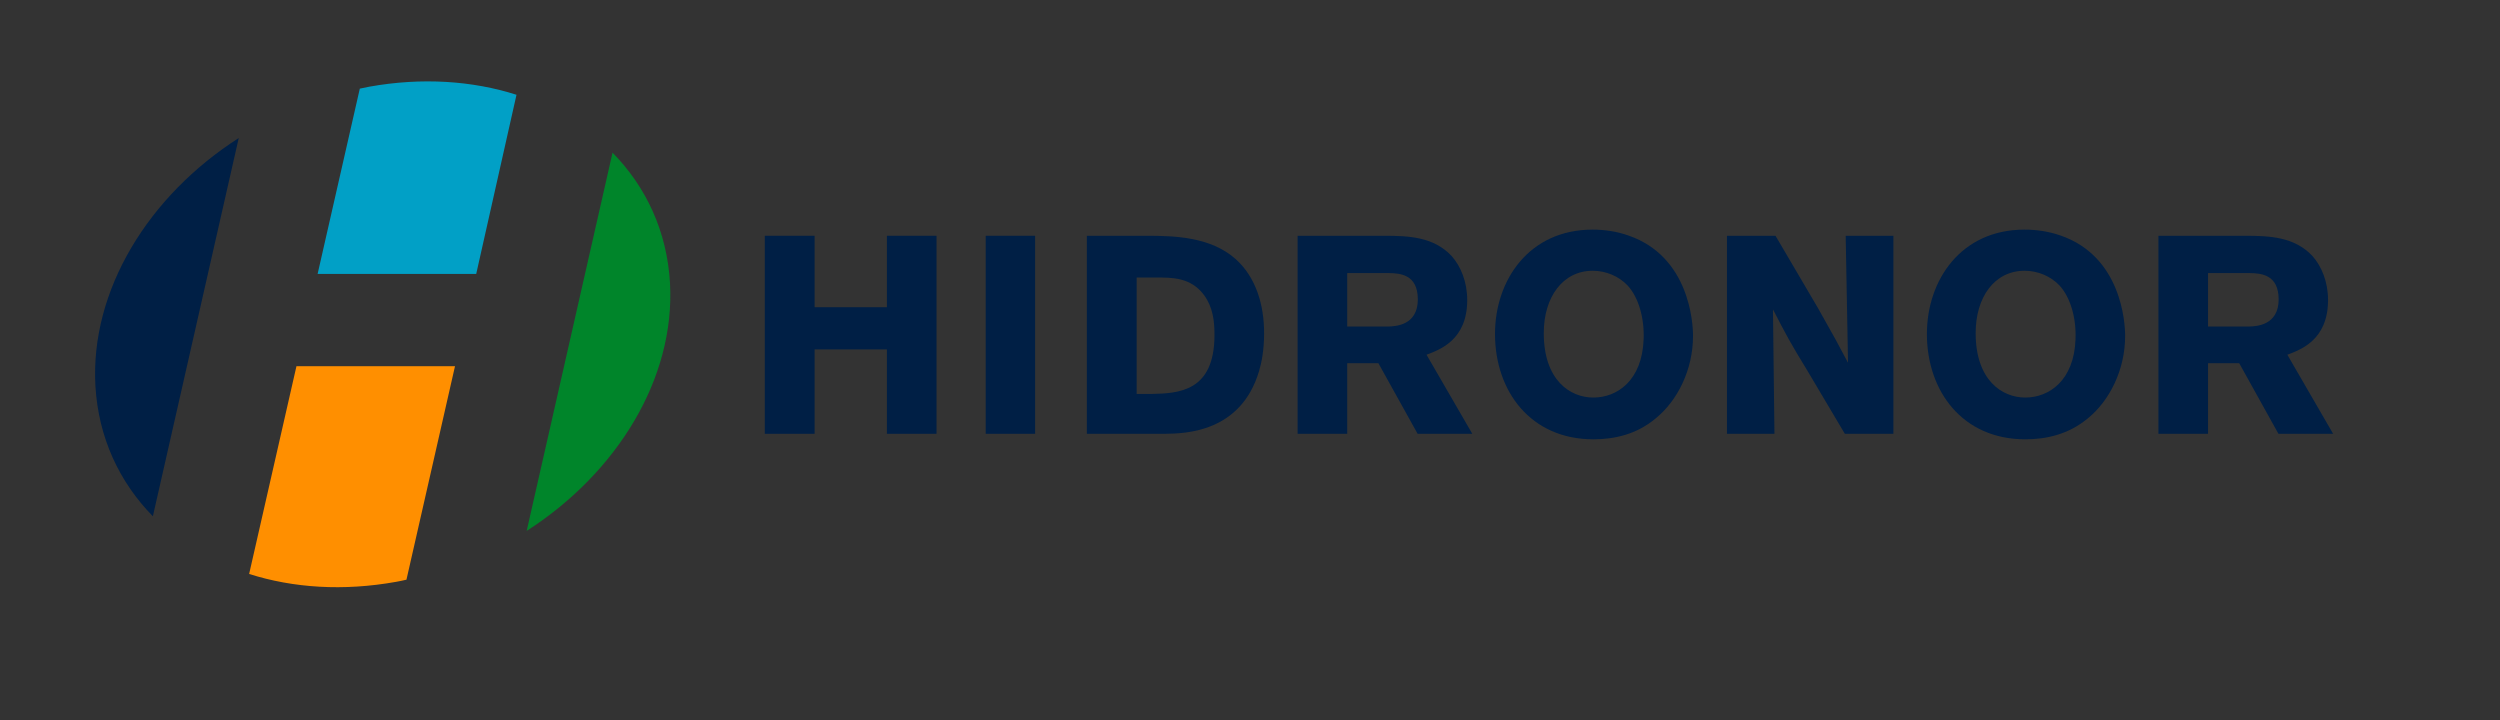 <svg xmlns="http://www.w3.org/2000/svg" xmlns:xlink="http://www.w3.org/1999/xlink" x="0px" y="0px" viewBox="0 0 1179.1 339.8" style="enable-background:new 0 0 1179.1 339.8;" xml:space="preserve"><rect x="0" y="0" width="1179.1" height="339.8" fill="#333333" stroke="none"/><style type="text/css">	.st0{fill:#001F45;}	.st1{fill:#00852A;}	.st2{fill:#01A0C6;}	.st3{fill:#FF8F00;}	.st4{fill:#4D4D4D;}	.st5{clip-path:url(#SVGID_2_);}	.st6{fill:none;stroke:#EDEDED;stroke-width:0.25;stroke-miterlimit:10;}	.st7{fill:none;stroke:#000000;stroke-width:0.3;}</style><g id="Capa_1">	<g>		<path class="st0" d="M-3331.8,377.3h24v30c-7.9,2.5-15.1,3.8-21.4,3.8c-5.5,0-10.4-1.1-14.8-3.3c-5.1-2.6-8.9-6.7-11.3-12.2   c-2.1-5-3.2-10.8-3.2-17.4c0-10.1,2.5-18.1,7.4-24.2c2.7-3.2,5.9-5.6,9.9-7.3c4-1.6,8.2-2.4,12.6-2.4c6.2,0,11.2,1.4,15.1,4.3   c2.2,1.6,4.4,4.5,6.8,8.5l-9.5,5.6c-0.8-1.9-1.5-3.3-2.1-4.3c-0.7-1-1.5-1.8-2.6-2.6c-2.3-1.7-5-2.5-8-2.5c-5.7,0-10,2.5-13,7.4   c-2.7,4.7-4.1,10.6-4.1,17.6c0,7.9,1.6,14,4.8,18.2c1.3,1.8,3.2,3.1,5.6,4.2c2.4,1,4.9,1.5,7.6,1.5c3.1,0,6.1-0.6,8.8-1.8v-14.2   h-12.5V377.3z"></path>		<polygon class="st0" points="-3282.3,372.8 -3261.9,372.8 -3261.9,381.5 -3282.3,381.5 -3282.3,400.7 -3258.7,400.7    -3258.7,409.7 -3293.8,409.7 -3293.8,345.7 -3261.9,345.7 -3261.9,354.7 -3282.3,354.7   "></polygon>		<path class="st0" d="M-3213.7,354.7l-8.2,5.7c-1.7-5.1-4.6-7.7-8.6-7.7c-2.1,0-3.9,0.8-5.3,2.4c-1.4,1.6-2.1,3.6-2.1,6   c0,2.7,1,4.9,2.9,6.4c0.9,0.8,3.5,2.3,7.6,4.5c4.9,2.7,8.3,5,10.2,6.9c2.9,3,4.3,7.1,4.3,12.2c0,6.5-2.2,11.6-6.6,15.4   c-3.5,3-8.1,4.5-13.9,4.5c-4.8,0-8.7-1-11.9-2.9c-3.1-1.9-5.6-5-7.5-9.1l8.6-6c0.7,2.4,1.8,4.3,3,5.7c2,2.2,4.5,3.3,7.3,3.3   c2.6,0,4.6-0.9,6.2-2.6c1.6-1.7,2.3-4,2.3-6.8c0-1.9-0.4-3.5-1.2-4.8c-0.8-1.3-2.2-2.5-4.2-3.8c-0.7-0.4-2.4-1.4-5.2-2.9   c-4.7-2.5-7.9-4.9-9.8-7.2c-2.7-3.3-4-7.2-4-11.7c0-5,1.6-9.3,4.9-12.7c3.4-3.6,8.1-5.4,13.9-5.4c4.2,0,7.7,0.8,10.5,2.5   C-3217.5,348.4-3215.3,351.1-3213.7,354.7"></path>		<polygon class="st0" points="-3179.2,354.6 -3179.2,409.7 -3190.8,409.7 -3190.8,354.6 -3206.9,354.6 -3206.9,345.6 -3164,345.6    -3164,354.6   "></polygon>		<rect x="-3156.6" y="345.7" class="st0" width="11.5" height="64"></rect>		<path class="st0" d="M-3104,344.2c7.9,0,14.4,2.4,19.5,7.3c3.5,3.4,5.9,7.3,7.1,11.8c1.2,4.5,1.9,9.2,1.9,14.3   c0,8.1-1.3,14.6-3.9,19.5c-2.9,5.3-6.9,9.1-12.2,11.5c-3.6,1.6-7.7,2.4-12.3,2.4c-8,0-14.5-2.4-19.6-7.3   c-3.5-3.4-5.9-7.3-7.1-11.8c-1.2-4.4-1.8-9.4-1.8-14.9c0-11.3,3-19.8,9-25.5C-3118.6,346.8-3112,344.3-3104,344.2 M-3104,353.2   c-4.9,0-8.7,2-11.4,6.1c-3.1,4.6-4.6,10.6-4.6,18c0,7.7,1.6,13.9,4.6,18.6c2.7,4.1,6.4,6.1,11.4,6.1c4.9,0,8.6-2,11.3-6.1   c3.1-4.7,4.6-10.8,4.6-18.3c0-7.7-1.6-13.8-4.6-18.3C-3095.4,355.4-3099.2,353.3-3104,353.2 M-3097.8,323.9l9.5,2.5l-19,14.5   l-4.4-0.7L-3097.8,323.9z"></path>		<polygon class="st0" points="-3012.7,345.7 -3012.7,409.7 -3024,409.7 -3051.7,364 -3051.7,409.7 -3063,409.7 -3063,345.7    -3052,345.7 -3024,391.8 -3024,345.7   "></polygon>		<polygon class="st0" points="-2941.4,345.7 -2930.9,345.7 -2950.2,382.2 -2950.2,409.7 -2961.8,409.7 -2961.8,382.4    -2981.3,345.7 -2969.8,345.7 -2955.3,371.6   "></polygon>		<polygon class="st0" points="-2880.2,354.6 -2880.2,409.7 -2891.7,409.7 -2891.7,354.6 -2907.9,354.6 -2907.9,345.6 -2865,345.6    -2865,354.6   "></polygon>		<path class="st0" d="M-2857.7,409.7v-64h17.9c5.8,0,10,0.7,12.4,2.1c2.2,1.2,4,3.1,5.3,5.7c1.4,2.8,2.1,5.9,2.1,9.3   c0,4.1-0.8,7.6-2.5,10.5c-1.7,2.9-4.3,5.3-7.9,7.3l15.6,29.2h-11.7l-13.8-27.3h-5.8v27.3H-2857.7z M-2846.2,373.7h4.4h0.2   c2.3,0.3,4.2-0.2,6-1.5c2.3-1.6,3.5-4.6,3.5-8.8c0-3.1-0.6-5.3-1.8-6.6c-1.2-1.3-3.2-2-6.1-2l-2.2,0.1h-3.9V373.7z"></path>		<path class="st0" d="M-2779.6,345.7l21.4,64h-10.9l-5.6-17.2h-22l-5.6,17.2h-10.4l22.3-64H-2779.6z M-2777.4,384l-8.2-25.2   l-8.4,25.2H-2777.4z"></path>		<polygon class="st0" points="-2734.3,354.6 -2734.3,409.7 -2745.8,409.7 -2745.8,354.6 -2762,354.6 -2762,345.6 -2719.1,345.6    -2719.1,354.6   "></polygon>		<path class="st0" d="M-2689.3,345.7l21.3,64h-10.9l-5.6-17.2h-21.9l-5.6,17.2h-10.4l22.3-64H-2689.3z M-2687.1,384l-8.2-25.2   l-8.4,25.2H-2687.1z"></path>		<polygon class="st0" points="-2597.1,345.7 -2597.1,409.7 -2608.2,409.7 -2608.2,365.4 -2624.6,409.7 -2631.9,409.7    -2648.3,365.4 -2648.3,409.7 -2659.4,409.7 -2659.4,345.7 -2646.2,345.7 -2628.2,392.7 -2610.2,345.7   "></polygon>		<rect x="-2581.1" y="345.7" class="st0" width="11.5" height="64"></rect>		<polygon class="st0" points="-2542,372.8 -2521.6,372.8 -2521.6,381.5 -2542,381.5 -2542,400.7 -2518.4,400.7 -2518.4,409.7    -2553.5,409.7 -2553.5,345.7 -2521.6,345.7 -2521.6,354.7 -2542,354.7   "></polygon>		<polygon class="st0" points="-2456.4,345.7 -2456.4,409.7 -2467.7,409.7 -2495.5,364 -2495.5,409.7 -2506.8,409.7 -2506.8,345.7    -2495.8,345.7 -2467.7,391.8 -2467.7,345.7   "></polygon>		<polygon class="st0" points="-2421.3,354.6 -2421.3,409.7 -2432.8,409.7 -2432.8,354.6 -2449,354.6 -2449,345.6 -2406.1,345.6    -2406.1,354.6   "></polygon>		<path class="st0" d="M-2374.3,344.2c7.9,0,14.4,2.4,19.5,7.3c3.5,3.4,5.9,7.3,7.1,11.8c1.2,4.5,1.9,9.2,1.9,14.3   c0,8.1-1.3,14.6-3.9,19.5c-2.8,5.2-6.9,9.1-12.1,11.5c-3.6,1.6-7.7,2.4-12.3,2.4c-8,0-14.5-2.4-19.6-7.3   c-3.5-3.4-5.9-7.3-7.1-11.8c-1.2-4.4-1.8-9.4-1.8-14.9c0-11.3,3-19.8,9-25.5C-2388.8,346.8-2382.3,344.3-2374.3,344.2    M-2374.3,353.3c-4.9,0-8.7,2-11.4,6.1c-3.1,4.6-4.6,10.6-4.6,18c0,7.7,1.6,13.9,4.6,18.6c2.7,4.1,6.4,6.1,11.4,6.1   c4.9,0,8.6-2,11.3-6.1c3.1-4.7,4.6-10.8,4.6-18.3c0-7.7-1.6-13.8-4.6-18.3C-2365.6,355.4-2369.4,353.3-2374.3,353.3"></path>		<path class="st0" d="M-2307.9,345.6h21.7c8,0,14.1,1.8,18.2,5.3c6.1,5.3,9.1,13.8,9.1,25.5c0,8.4-1.5,15.4-4.6,20.9   c-3.2,5.8-7.7,9.5-13.5,11.1c-3.1,0.9-6.2,1.3-9.5,1.3h-21.4V345.6z M-2296.3,354.7v46h8.8c4.8,0,8.5-1.5,11-4.4   c3.6-4.1,5.3-10.6,5.3-19.5c0-9.3-2-15.7-6-19.3c-1.3-1.1-2.6-1.9-4-2.3c-1.4-0.4-3.6-0.6-6.5-0.6H-2296.3z"></path>		<polygon class="st0" points="-2234.7,372.8 -2214.3,372.8 -2214.3,381.5 -2234.7,381.5 -2234.7,400.7 -2211.2,400.7    -2211.2,409.7 -2246.2,409.7 -2246.2,345.7 -2214.3,345.7 -2214.3,354.7 -2234.7,354.7   "></polygon>		<path class="st0" d="M-2174.1,409.7v-64h17.9c5.8,0,10,0.7,12.4,2.1c2.2,1.2,4,3.1,5.3,5.7c1.4,2.8,2.1,5.9,2.1,9.3   c0,4.1-0.8,7.6-2.5,10.5c-1.7,2.9-4.3,5.3-7.9,7.3l15.6,29.2h-11.7l-13.8-27.3h-5.8v27.3H-2174.1z M-2162.7,373.7h4.4h0.2   c2.3,0.3,4.2-0.2,6-1.5c2.3-1.6,3.5-4.6,3.5-8.8c0-3.1-0.6-5.3-1.8-6.6c-1.2-1.3-3.2-2-6.1-2l-2.2,0.1h-3.9V373.7z"></path>		<polygon class="st0" points="-2109.6,372.8 -2089.2,372.8 -2089.2,381.5 -2109.6,381.5 -2109.6,400.7 -2086,400.7 -2086,409.7    -2121.1,409.7 -2121.1,345.7 -2089.2,345.7 -2089.2,354.7 -2109.6,354.7   "></polygon>		<path class="st0" d="M-2041,354.7l-8.2,5.7c-1.7-5.1-4.6-7.7-8.6-7.7c-2.1,0-3.9,0.8-5.3,2.4c-1.4,1.6-2.1,3.6-2.1,6   c0,2.7,0.9,4.9,2.9,6.4c0.9,0.8,3.5,2.3,7.6,4.5c4.9,2.7,8.3,5,10.2,6.9c2.9,3,4.3,7.1,4.3,12.2c0,6.5-2.2,11.6-6.6,15.4   c-3.5,3-8.1,4.5-13.9,4.5c-4.8,0-8.7-1-11.8-2.9c-3.1-1.9-5.6-5-7.5-9.1l8.6-6c0.8,2.4,1.8,4.3,3,5.7c2,2.2,4.5,3.3,7.3,3.3   c2.6,0,4.6-0.9,6.2-2.6c1.6-1.7,2.3-4,2.3-6.8c0-1.9-0.4-3.5-1.2-4.8c-0.8-1.3-2.2-2.5-4.2-3.8c-0.7-0.4-2.4-1.4-5.2-2.9   c-4.7-2.5-7.9-4.9-9.8-7.2c-2.7-3.3-4-7.2-4-11.7c0-5,1.6-9.3,4.9-12.7c3.4-3.6,8.1-5.4,13.9-5.4c4.2,0,7.7,0.8,10.5,2.5   S-2042.7,351.1-2041,354.7"></path>		<rect x="-2027.7" y="345.7" class="st0" width="11.5" height="64"></rect>		<path class="st0" d="M-2000.2,345.6h21.7c8,0,14.1,1.8,18.1,5.3c6.1,5.3,9.1,13.8,9.1,25.5c0,8.4-1.5,15.4-4.6,20.9   c-3.2,5.8-7.7,9.5-13.5,11.1c-3.1,0.9-6.2,1.3-9.5,1.3h-21.4V345.6z M-1988.7,354.7v46h8.8c4.8,0,8.5-1.5,11-4.4   c3.6-4.1,5.3-10.6,5.3-19.5c0-9.3-2-15.7-6-19.3c-1.3-1.1-2.6-1.9-4-2.3c-1.4-0.4-3.6-0.6-6.5-0.6H-1988.7z"></path>		<path class="st0" d="M-1939.2,345.7h11.5v37.9c0,6.4,0.6,10.7,1.8,12.9c2,3.7,5.3,5.6,10.1,5.6c2.4,0,4.6-0.6,6.4-1.7   c1.8-1.1,3.2-2.7,4.1-4.8c0.9-2.2,1.4-6.2,1.4-12.1v-37.9h11.5v37.7c0,4.9-0.2,8.6-0.7,11.1c-0.5,2.6-1.4,4.9-2.7,7   c-3.9,6.3-10.6,9.5-20,9.5c-10.3,0-17.3-3.7-20.9-11c-1-2-1.6-4.2-2-6.5c-0.4-2.3-0.5-5.7-0.5-10.2V345.7z"></path>		<path class="st0" d="M-1851.9,344.2c7.9,0,14.4,2.4,19.5,7.3c3.5,3.4,5.9,7.3,7.1,11.8c1.2,4.5,1.9,9.2,1.9,14.3   c0,8.1-1.3,14.6-3.9,19.5c-2.8,5.2-6.9,9.1-12.1,11.5c-3.6,1.6-7.7,2.4-12.3,2.4c-8,0-14.5-2.4-19.6-7.3   c-3.5-3.4-5.9-7.3-7.1-11.8c-1.2-4.4-1.8-9.4-1.8-14.9c0-11.3,3-19.8,9-25.5C-1866.4,346.8-1859.9,344.3-1851.9,344.2    M-1851.9,353.3c-4.9,0-8.7,2-11.4,6.1c-3.1,4.6-4.6,10.6-4.6,18c0,7.7,1.5,13.9,4.6,18.6c2.7,4.1,6.5,6.1,11.4,6.1   c4.9,0,8.6-2,11.3-6.1c3.1-4.7,4.7-10.8,4.7-18.3c0-7.7-1.6-13.8-4.7-18.3C-1843.3,355.4-1847,353.3-1851.9,353.3"></path>		<path class="st0" d="M-1777.5,354.7l-8.2,5.7c-1.7-5.1-4.6-7.7-8.6-7.7c-2.1,0-3.9,0.8-5.3,2.4c-1.4,1.6-2.1,3.6-2.1,6   c0,2.7,0.9,4.9,2.9,6.4c0.9,0.8,3.5,2.3,7.6,4.5c4.9,2.7,8.3,5,10.2,6.9c2.9,3,4.3,7.1,4.3,12.2c0,6.5-2.2,11.6-6.6,15.4   c-3.5,3-8.1,4.5-13.9,4.5c-4.8,0-8.7-1-11.8-2.9c-3.1-1.9-5.6-5-7.5-9.1l8.6-6c0.8,2.4,1.8,4.3,3,5.7c2,2.2,4.5,3.3,7.3,3.3   c2.6,0,4.6-0.9,6.2-2.6c1.6-1.7,2.3-4,2.3-6.8c0-1.9-0.4-3.5-1.2-4.8c-0.8-1.3-2.2-2.5-4.2-3.8c-0.7-0.4-2.4-1.4-5.2-2.9   c-4.7-2.5-7.9-4.9-9.8-7.2c-2.7-3.3-4-7.2-4-11.7c0-5,1.6-9.3,4.9-12.7c3.5-3.6,8.1-5.4,13.9-5.4c4.2,0,7.7,0.8,10.5,2.5   C-1781.4,348.4-1779.1,351.1-1777.5,354.7"></path>		<path class="st1" d="M-3450.8,106c-2.9-51.9-24-96.8-57.8-131l-86.3,380.1C-3504.4,297-3445.5,202.2-3450.8,106"></path>		<path class="st0" d="M-4028.5,209.5c2.9,51.9,24,96.8,57.8,131l86.3-380.2C-3974.9,18.4-4033.8,113.2-4028.5,209.5"></path>		<path class="st2" d="M-3645.7,97l40.4-180c-44.1-14.1-94.8-17.6-148.1-8.1c-3.2,0.6-6.3,1.2-9.4,1.9L-3805.3,97H-3645.7z"></path>		<path class="st3" d="M-3826.3,189.9l-47.4,208.7c44,14,94.6,17.5,147.9,8c3.4-0.6,6.8-1.3,10.2-2.1l48.9-214.6H-3826.3z"></path>		<polygon class="st0" points="-3183,58.6 -3183,257.5 -3232.9,257.5 -3232.9,172.7 -3305.6,172.7 -3305.6,257.5 -3355.8,257.5    -3355.8,58.6 -3305.6,58.6 -3305.6,130.4 -3232.9,130.4 -3232.9,58.6   "></polygon>		<rect x="-3133.7" y="58.6" class="st0" width="49.6" height="198.9"></rect>		<path class="st0" d="M-3032.1,58.6h63.4c24.2,0.3,60.9,0.8,86.2,23.4c20.6,18.6,28.5,46.5,28.5,74.4c0,17.2-2.6,29.9-5.1,38.3   c-18.3,61.4-73.9,62.5-94.7,62.8h-78.4V58.6z M-2981.9,100.5v117h15.2c26.5-0.6,63.1-2,63.1-59.2c0-13.8-1.4-27.6-10.4-40   c-13.5-18-32.7-17.7-47.9-17.7H-2981.9z"></path>		<path class="st0" d="M-2820.3,58.6h89.6c20.8,0.3,46.8,0.6,65.1,20.3c9.3,10.4,15.8,26.2,15.8,44.3c0,40-27.3,49.9-40.9,54.9   l45.9,79.5h-54.9l-39.5-71h-31.3v71h-49.9V58.6z M-2770.4,95.8v53.8h41.2c7-0.3,29.9-0.8,29.9-27.3c0-25.4-18.3-26.2-28.8-26.5   H-2770.4z"></path>		<path class="st0" d="M-2522.9,263.1c-63.2,0-98.9-48.5-98.9-106c0-53.8,34.1-104.8,98.1-104.8c11.8,0,24.2,1.7,36.3,5.9   c60.9,21.1,64.8,87.4,64.8,100.9c0,34.4-15.8,65.4-37.8,83.1C-2479.8,258.3-2502.4,263.1-2522.9,263.1 M-2488.6,108.4   c-8.5-9-21.4-14.7-34.9-14.7c-30.1,0-49.3,26.5-49.3,62.6c0,47.3,26.5,64.8,49.9,64.8c23.7,0,49-16.9,50.4-58.6   C-2471.7,141.7-2477.3,120.5-2488.6,108.4"></path>		<path class="st0" d="M-2388.6,58.6h48.8l43.1,73.2c15.8,27.9,20.6,36.9,29.9,54.4l-2.3-127.6h47.6v198.9h-48.8l-37.2-62.8   c-18-29.6-21.4-35.8-34.9-62.3l1.4,125.1h-47.6V58.6z"></path>		<path class="st0" d="M-2088.9,263.1c-63.1,0-98.9-48.5-98.9-106c0-53.8,34.1-104.8,98.1-104.8c11.8,0,24.2,1.7,36.3,5.9   c60.9,21.1,64.8,87.4,64.8,100.9c0,34.4-15.8,65.4-37.7,83.1C-2045.8,258.3-2068.3,263.1-2088.9,263.1 M-2054.5,108.4   c-8.4-9-21.4-14.7-34.9-14.7c-30.2,0-49.3,26.5-49.3,62.6c0,47.3,26.5,64.8,49.9,64.8c23.7,0,49-16.9,50.4-58.6   C-2037.6,141.7-2043.2,120.5-2054.5,108.4"></path>		<path class="st0" d="M-1955,58.6h89.6c20.9,0.3,46.8,0.6,65.1,20.3c9.3,10.4,15.8,26.2,15.8,44.3c0,40-27.4,49.9-40.9,54.9   l45.9,79.5h-55l-39.5-71h-31.3v71h-49.9V58.6z M-1905.2,95.8v53.8h41.1c7.1-0.3,29.9-0.8,29.9-27.3c0-25.4-18.3-26.2-28.8-26.5   H-1905.2z"></path>	</g>	<g>		<g>			<path class="st1" d="M316,133.5c-1.4-24.4-11.3-45.4-27.1-61.5l-40.5,178.4C290.9,223.1,318.5,178.6,316,133.5"></path>			<path class="st0" d="M45,182c1.4,24.4,11.3,45.4,27.1,61.5l40.5-178.4C70.1,92.3,42.5,136.9,45,182"></path>			<path class="st2" d="M224.6,129.2l19-84.5c-20.7-6.6-44.5-8.3-69.5-3.8c-1.5,0.3-2.9,0.6-4.4,0.9l-19.9,87.4H224.6z"></path>			<path class="st3" d="M139.8,172.8l-22.3,97.9c20.7,6.6,44.4,8.2,69.4,3.7c1.6-0.3,3.2-0.6,4.8-1l22.9-100.7H139.8z"></path>		</g>		<g>			<polygon class="st0" points="441.7,111.2 441.7,204.6 418.3,204.6 418.3,164.8 384.2,164.8 384.2,204.6 360.7,204.6 360.7,111.2     384.2,111.2 384.2,144.9 418.3,144.9 418.3,111.2    "></polygon>			<rect x="464.9" y="111.2" class="st0" width="23.3" height="93.4"></rect>			<path class="st0" d="M512.6,111.2h29.7c11.4,0.1,28.6,0.4,40.5,11c9.7,8.7,13.4,21.8,13.4,34.9c0,8.1-1.2,14-2.4,18    c-8.6,28.8-34.7,29.4-44.4,29.5h-36.8V111.2z M536.1,130.9v54.9h7.1c12.4-0.3,29.6-0.9,29.6-27.8c0-6.5-0.7-13-4.9-18.8    c-6.3-8.5-15.3-8.3-22.5-8.3H536.1z"></path>			<path class="st0" d="M612,111.2H654c9.8,0.1,22,0.3,30.6,9.5c4.4,4.9,7.4,12.3,7.4,20.8c0,18.8-12.8,23.4-19.2,25.8l21.6,37.3    h-25.8l-18.5-33.3h-14.7v33.3H612V111.2z M635.4,128.7v25.3h19.3c3.3-0.1,14-0.4,14-12.8c0-11.9-8.6-12.3-13.5-12.4H635.4z"></path>			<path class="st0" d="M751.5,207.2c-29.6,0-46.4-22.7-46.4-49.7c0-25.3,16-49.2,46-49.2c5.6,0,11.4,0.8,17,2.8    c28.6,9.9,30.4,41,30.4,47.3c0,16.1-7.4,30.7-17.7,39C771.7,205,761.2,207.2,751.5,207.2 M767.6,134.6c-4-4.2-10-6.9-16.4-6.9    c-14.1,0-23.1,12.4-23.1,29.4c0,22.2,12.4,30.4,23.4,30.4c11.1,0,23-7.9,23.7-27.5C775.6,150.2,772.9,140.3,767.6,134.6"></path>			<path class="st0" d="M814.5,111.2h22.9l20.2,34.4c7.4,13.1,9.7,17.3,14,25.5l-1.1-59.9H893v93.4h-22.9l-17.5-29.5    c-8.5-13.9-10-16.8-16.4-29.2l0.7,58.7h-22.4V111.2z"></path>			<path class="st0" d="M955.2,207.2c-29.6,0-46.4-22.7-46.4-49.7c0-25.3,16-49.2,46-49.2c5.6,0,11.4,0.8,17.1,2.8    c28.6,9.9,30.4,41,30.4,47.3c0,16.1-7.4,30.7-17.7,39C975.4,205,964.9,207.2,955.2,207.2 M971.3,134.6c-4-4.2-10-6.9-16.4-6.9    c-14.2,0-23.1,12.4-23.1,29.4c0,22.2,12.4,30.4,23.4,30.4c11.1,0,23-7.9,23.7-27.5C979.3,150.2,976.6,140.3,971.3,134.6"></path>			<path class="st0" d="M1018,111.2h42c9.8,0.1,22,0.3,30.6,9.5c4.4,4.9,7.4,12.3,7.4,20.8c0,18.8-12.8,23.4-19.2,25.8l21.6,37.3    h-25.8l-18.5-33.3h-14.7v33.3H1018V111.2z M1041.4,128.7v25.3h19.3c3.3-0.1,14-0.4,14-12.8c0-11.9-8.6-12.3-13.5-12.4H1041.4z"></path>		</g>	</g>	<rect x="-4291.7" y="-468" class="st3" width="2777.3" height="124.7"></rect>	<g>		<path class="st4" d="M-3612.3,1172.7c-8.8-4.8-15.6-11.4-20.6-19.9c-5-8.4-7.5-17.9-7.5-28.5s2.5-20.1,7.5-28.5   c5-8.4,11.9-15.1,20.7-19.9c8.8-4.8,18.6-7.2,29.5-7.2c8.5,0,16.3,1.4,23.3,4.3c7,2.8,13,7.1,18,12.7l-10.1,9.8   c-8.2-8.6-18.4-12.9-30.6-12.9c-8.1,0-15.4,1.8-21.9,5.4c-6.5,3.6-11.6,8.6-15.3,15c-3.7,6.4-5.5,13.5-5.5,21.4   c0,7.9,1.8,15,5.5,21.4c3.7,6.4,8.8,11.4,15.3,15c6.5,3.6,13.8,5.4,21.9,5.4c12.1,0,22.3-4.3,30.6-13l10.1,9.8   c-5,5.6-11,9.8-18.1,12.7c-7.1,2.9-14.9,4.3-23.4,4.3C-3593.7,1179.9-3603.5,1177.5-3612.3,1172.7z"></path>		<path class="st4" d="M-3502.7,1172.7c-8.8-4.8-15.7-11.5-20.7-20c-5-8.5-7.5-18-7.5-28.4c0-10.5,2.5-19.9,7.5-28.4   c5-8.5,11.9-15.1,20.7-20c8.8-4.8,18.7-7.2,29.7-7.2c10.9,0,20.7,2.4,29.5,7.2c8.8,4.8,15.7,11.4,20.7,19.9   c5,8.4,7.5,17.9,7.5,28.5s-2.5,20.1-7.5,28.5c-5,8.4-11.9,15.1-20.7,19.9c-8.8,4.8-18.6,7.2-29.5,7.2   C-3484,1179.9-3493.9,1177.5-3502.7,1172.7z M-3451.5,1160.6c6.4-3.6,11.4-8.6,15.1-15c3.7-6.4,5.5-13.5,5.5-21.4   c0-7.9-1.8-15-5.5-21.4c-3.7-6.4-8.7-11.4-15.1-15c-6.4-3.6-13.5-5.4-21.5-5.4c-8,0-15.2,1.8-21.7,5.4c-6.5,3.6-11.5,8.6-15.2,15   c-3.7,6.4-5.5,13.5-5.5,21.4c0,7.9,1.8,15,5.5,21.4c3.7,6.4,8.7,11.4,15.2,15c6.5,3.6,13.7,5.4,21.7,5.4   C-3465.1,1166.1-3457.9,1164.2-3451.5,1160.6z"></path>		<path class="st4" d="M-3290.8,1178.6l-0.2-79.2l-39.3,66h-7.1l-39.3-65.5v78.8h-14.9v-108.7h12.7l45.4,76.4l44.7-76.4h12.7   l0.2,108.7H-3290.8z"></path>		<path class="st4" d="M-3167.7,1080c8.1,6.7,12.1,16,12.1,27.8s-4,21.1-12.1,27.8c-8.1,6.7-19.2,10.1-33.2,10.1h-26.9v32.9h-15.5   v-108.7h42.4C-3186.8,1069.9-3175.7,1073.3-3167.7,1080z M-3178.8,1125.9c5.2-4.2,7.8-10.2,7.8-18.1c0-7.9-2.6-13.9-7.8-18.1   c-5.2-4.2-12.7-6.3-22.5-6.3h-26.4v48.8h26.4C-3191.5,1132.2-3184,1130.1-3178.8,1125.9z"></path>		<path class="st4" d="M-3058.5,1178.6l-23.5-33.4c-2.9,0.2-5.2,0.3-6.8,0.3h-26.9v33.1h-15.5v-108.7h42.4   c14.1,0,25.2,3.4,33.2,10.1c8.1,6.7,12.1,16,12.1,27.8c0,8.4-2.1,15.5-6.2,21.4c-4.1,5.9-10,10.2-17.7,12.9l25.8,36.5H-3058.5z    M-3066.7,1126c5.2-4.2,7.8-10.3,7.8-18.2c0-7.9-2.6-13.9-7.8-18.1c-5.2-4.2-12.7-6.3-22.5-6.3h-26.4v48.9h26.4   C-3079.4,1132.4-3071.9,1130.2-3066.7,1126z"></path>		<path class="st4" d="M-2998.8,1172.7c-8.8-4.8-15.7-11.5-20.7-20c-5-8.5-7.5-18-7.5-28.4c0-10.5,2.5-19.9,7.5-28.4   c5-8.5,11.9-15.1,20.7-20c8.8-4.8,18.7-7.2,29.7-7.2c10.9,0,20.7,2.4,29.5,7.2c8.8,4.8,15.7,11.4,20.7,19.9   c5,8.4,7.5,17.9,7.5,28.5s-2.5,20.1-7.5,28.5c-5,8.4-11.9,15.1-20.7,19.9c-8.8,4.8-18.6,7.2-29.5,7.2   C-2980.1,1179.9-2990,1177.5-2998.8,1172.7z M-2947.6,1160.6c6.4-3.6,11.4-8.6,15.1-15c3.7-6.4,5.5-13.5,5.5-21.4   c0-7.9-1.8-15-5.5-21.4c-3.7-6.4-8.7-11.4-15.1-15c-6.4-3.6-13.5-5.4-21.5-5.4c-8,0-15.2,1.8-21.7,5.4c-6.5,3.6-11.5,8.6-15.2,15   c-3.7,6.4-5.5,13.5-5.5,21.4c0,7.9,1.8,15,5.5,21.4c3.7,6.4,8.7,11.4,15.2,15c6.5,3.6,13.7,5.4,21.7,5.4   C-2961.2,1166.1-2954,1164.2-2947.6,1160.6z"></path>		<path class="st4" d="M-2787,1178.6l-0.2-79.2l-39.3,66h-7.1l-39.3-65.5v78.8h-14.9v-108.7h12.7l45.4,76.4l44.7-76.4h12.7   l0.2,108.7H-2787z"></path>		<path class="st4" d="M-2660.5,1165.1v13.5h-78.9v-108.7h76.7v13.5h-61.2v33.4h54.5v13.2h-54.5v35.1H-2660.5z"></path>		<path class="st4" d="M-2613.8,1083.4h-37.3v-13.5h89.9v13.5h-37.3v95.2h-15.4V1083.4z"></path>		<path class="st4" d="M-2544.2,1069.9h15.5v108.7h-15.5V1069.9z"></path>		<path class="st4" d="M-2496,1069.9h45.8c11.5,0,21.7,2.3,30.6,6.8c8.9,4.6,15.8,11,20.7,19.2c4.9,8.2,7.4,17.7,7.4,28.3   c0,10.7-2.5,20.1-7.4,28.3c-4.9,8.2-11.8,14.6-20.7,19.2c-8.9,4.6-19.1,6.8-30.6,6.8h-45.8V1069.9z M-2451.1,1165.1   c8.8,0,16.5-1.7,23.2-5.1c6.7-3.4,11.8-8.2,15.5-14.4c3.6-6.2,5.4-13.3,5.4-21.4s-1.8-15.2-5.4-21.4c-3.6-6.2-8.8-11-15.5-14.4   c-6.7-3.4-14.4-5.1-23.2-5.1h-29.4v81.7H-2451.1z"></path>		<path class="st4" d="M-2348.3,1172.7c-8.8-4.8-15.7-11.5-20.7-20c-5-8.5-7.5-18-7.5-28.4c0-10.5,2.5-19.9,7.5-28.4   c5-8.5,11.9-15.1,20.7-20c8.8-4.8,18.7-7.2,29.7-7.2c10.9,0,20.7,2.4,29.5,7.2c8.8,4.8,15.7,11.4,20.7,19.9   c5,8.4,7.5,17.9,7.5,28.5s-2.5,20.1-7.5,28.5c-5,8.4-11.9,15.1-20.7,19.9c-8.8,4.8-18.6,7.2-29.5,7.2   C-2329.6,1179.9-2339.5,1177.5-2348.3,1172.7z M-2297.1,1160.6c6.4-3.6,11.4-8.6,15.1-15c3.7-6.4,5.5-13.5,5.5-21.4   c0-7.9-1.8-15-5.5-21.4c-3.7-6.4-8.7-11.4-15.1-15c-6.4-3.6-13.5-5.4-21.5-5.4c-8,0-15.2,1.8-21.7,5.4c-6.5,3.6-11.5,8.6-15.2,15   c-3.7,6.4-5.5,13.5-5.5,21.4c0,7.9,1.8,15,5.5,21.4c3.7,6.4,8.7,11.4,15.2,15c6.5,3.6,13.7,5.4,21.7,5.4   C-2310.7,1166.1-2303.5,1164.2-2297.1,1160.6z"></path>		<path class="st4" d="M-2229.9,1176.1c-7.6-2.5-13.6-5.8-17.9-9.9l5.7-12.1c4.1,3.7,9.4,6.8,15.9,9.1c6.5,2.3,13.1,3.5,20,3.5   c9,0,15.7-1.5,20.2-4.6c4.5-3.1,6.7-7.1,6.7-12.2c0-3.7-1.2-6.8-3.7-9.1c-2.4-2.3-5.4-4.1-9-5.4c-3.6-1.2-8.6-2.6-15.1-4.2   c-8.2-2-14.8-3.9-19.8-5.9c-5-2-9.3-5-12.9-9.1c-3.6-4.1-5.4-9.6-5.4-16.5c0-5.8,1.5-11,4.6-15.7c3.1-4.7,7.7-8.4,13.9-11.2   s13.9-4.2,23.1-4.2c6.4,0,12.7,0.8,19,2.5c6.2,1.7,11.5,4,16,7.1l-5.1,12.4c-4.6-2.9-9.4-5.1-14.6-6.6c-5.2-1.5-10.3-2.3-15.2-2.3   c-8.8,0-15.4,1.6-19.8,4.8c-4.4,3.2-6.6,7.4-6.6,12.4c0,3.7,1.2,6.8,3.7,9.1c2.5,2.3,5.6,4.1,9.2,5.4c3.7,1.3,8.7,2.7,15,4.1   c8.2,2,14.8,3.9,19.7,5.9c5,2,9.2,5,12.8,9c3.6,4,5.4,9.5,5.4,16.3c0,5.7-1.6,10.9-4.7,15.6c-3.1,4.7-7.8,8.4-14.1,11.2   c-6.3,2.7-14.1,4.1-23.3,4.1C-2214.4,1179.9-2222.3,1178.6-2229.9,1176.1z"></path>		<path class="st4" d="M-3955.7,1359.1c-8.8-4.8-15.6-11.4-20.6-19.9c-5-8.4-7.5-17.9-7.5-28.5s2.5-20.1,7.5-28.5   c5-8.4,11.9-15.1,20.7-19.9c8.8-4.8,18.6-7.2,29.5-7.2c8.5,0,16.3,1.4,23.3,4.3c7,2.8,13,7.1,18,12.7l-10.1,9.8   c-8.2-8.6-18.4-12.9-30.6-12.9c-8.1,0-15.4,1.8-21.9,5.4c-6.5,3.6-11.6,8.6-15.3,15c-3.7,6.4-5.5,13.5-5.5,21.4   c0,7.9,1.8,15,5.5,21.4c3.7,6.4,8.8,11.4,15.3,15c6.5,3.6,13.8,5.4,21.9,5.4c12.1,0,22.3-4.3,30.6-13l10.1,9.8   c-5,5.6-11,9.8-18.1,12.7c-7.1,2.9-14.9,4.3-23.4,4.3C-3937.2,1366.3-3947,1363.9-3955.7,1359.1z"></path>		<path class="st4" d="M-3843.2,1359.1c-8.8-4.8-15.7-11.5-20.7-20c-5-8.5-7.5-18-7.5-28.4c0-10.5,2.5-19.9,7.5-28.4   c5-8.5,11.9-15.1,20.7-20c8.8-4.8,18.7-7.2,29.7-7.2c10.9,0,20.7,2.4,29.5,7.2c8.8,4.8,15.7,11.4,20.7,19.9   c5,8.4,7.5,17.9,7.5,28.5s-2.5,20.1-7.5,28.5c-5,8.4-11.9,15.1-20.7,19.9c-8.8,4.8-18.6,7.2-29.5,7.2   C-3824.5,1366.3-3834.4,1363.9-3843.2,1359.1z M-3792,1347c6.4-3.6,11.4-8.6,15.1-15c3.7-6.4,5.5-13.5,5.5-21.4   c0-7.9-1.8-15-5.5-21.4c-3.7-6.4-8.7-11.4-15.1-15c-6.4-3.6-13.5-5.4-21.5-5.4c-8,0-15.2,1.8-21.7,5.4c-6.5,3.6-11.5,8.6-15.2,15   c-3.7,6.4-5.5,13.5-5.5,21.4c0,7.9,1.8,15,5.5,21.4c3.7,6.4,8.7,11.4,15.2,15c6.5,3.6,13.7,5.4,21.7,5.4   C-3805.5,1352.5-3798.4,1350.6-3792,1347z"></path>		<path class="st4" d="M-3638.6,1256.3V1365h-12.7l-65.2-81.1v81.1h-15.5v-108.7h12.7l65.2,81.1v-81.1H-3638.6z"></path>		<path class="st4" d="M-3564.2,1256.3h15.5v95.2h58.9v13.5h-74.4V1256.3z"></path>		<path class="st4" d="M-3402.7,1337.9h-57.8l-12,27.2h-16l49.2-108.7h15.4l49.4,108.7h-16.3L-3402.7,1337.9z M-3408.1,1325.4   l-23.5-53.3l-23.5,53.3H-3408.1z"></path>		<path class="st4" d="M-3308.5,1362.5c-7.6-2.5-13.6-5.8-17.9-9.9l5.7-12.1c4.1,3.7,9.4,6.8,15.9,9.1c6.5,2.3,13.1,3.5,20,3.5   c9,0,15.7-1.5,20.2-4.6c4.5-3.1,6.7-7.1,6.7-12.2c0-3.7-1.2-6.8-3.7-9.1c-2.4-2.3-5.4-4.1-9-5.4c-3.6-1.2-8.6-2.6-15.1-4.2   c-8.2-2-14.8-3.9-19.8-5.9c-5-2-9.3-5-12.9-9.1c-3.6-4.1-5.4-9.6-5.4-16.5c0-5.8,1.5-11,4.6-15.7c3.1-4.7,7.7-8.4,13.9-11.2   c6.2-2.8,13.9-4.2,23.1-4.2c6.4,0,12.7,0.8,19,2.5c6.2,1.7,11.5,4,16,7.1l-5.1,12.4c-4.6-2.9-9.4-5.1-14.6-6.6   c-5.2-1.5-10.3-2.3-15.2-2.3c-8.8,0-15.4,1.6-19.8,4.8c-4.4,3.2-6.6,7.4-6.6,12.4c0,3.7,1.2,6.8,3.7,9.1c2.5,2.3,5.6,4.1,9.2,5.4   c3.7,1.3,8.7,2.7,15,4.1c8.2,2,14.8,3.9,19.7,5.9c5,2,9.2,5,12.8,9c3.6,4,5.4,9.5,5.4,16.3c0,5.7-1.6,10.9-4.7,15.6   c-3.1,4.7-7.8,8.4-14.1,11.2c-6.3,2.7-14.1,4.1-23.3,4.1C-3293,1366.3-3300.8,1365-3308.5,1362.5z"></path>		<path class="st4" d="M-3208.8,1353.9c-8.1-8.3-12.1-20.2-12.1-35.7v-61.8h15.5v61.2c0,23.3,10.2,34.9,30.6,34.9   c9.9,0,17.6-2.9,22.8-8.6c5.3-5.7,7.9-14.5,7.9-26.3v-61.2h15.1v61.8c0,15.6-4,27.6-12.1,35.8s-19.4,12.3-33.9,12.3   C-3189.5,1366.3-3200.7,1362.1-3208.8,1353.9z"></path>		<path class="st4" d="M-3089.1,1362.5c-7.6-2.5-13.6-5.8-17.9-9.9l5.7-12.1c4.1,3.7,9.4,6.8,15.9,9.1c6.5,2.3,13.1,3.5,20,3.5   c9,0,15.7-1.5,20.2-4.6c4.5-3.1,6.7-7.1,6.7-12.2c0-3.7-1.2-6.8-3.7-9.1c-2.4-2.3-5.4-4.1-9-5.4c-3.6-1.2-8.6-2.6-15.1-4.2   c-8.2-2-14.8-3.9-19.8-5.9c-5-2-9.3-5-12.9-9.1c-3.6-4.1-5.4-9.6-5.4-16.5c0-5.8,1.5-11,4.6-15.7c3.1-4.7,7.7-8.4,13.9-11.2   c6.2-2.8,13.9-4.2,23.1-4.2c6.4,0,12.7,0.8,19,2.5c6.2,1.7,11.5,4,16,7.1l-5.1,12.4c-4.6-2.9-9.4-5.1-14.6-6.6   c-5.2-1.5-10.3-2.3-15.2-2.3c-8.8,0-15.4,1.6-19.8,4.8c-4.4,3.2-6.6,7.4-6.6,12.4c0,3.7,1.2,6.8,3.7,9.1c2.5,2.3,5.6,4.1,9.2,5.4   c3.7,1.3,8.7,2.7,15,4.1c8.2,2,14.8,3.9,19.7,5.9c5,2,9.2,5,12.8,9c3.6,4,5.4,9.5,5.4,16.3c0,5.7-1.6,10.9-4.7,15.6   c-3.1,4.7-7.8,8.4-14.1,11.2c-6.3,2.7-14.1,4.1-23.3,4.1C-3073.6,1366.3-3081.5,1365-3089.1,1362.5z"></path>		<path class="st4" d="M-2979.1,1269.8h-37.3v-13.5h89.9v13.5h-37.3v95.2h-15.4V1269.8z"></path>		<path class="st4" d="M-2830.6,1351.5v13.5h-78.9v-108.7h76.7v13.5h-61.2v33.4h54.5v13.2h-54.5v35.1H-2830.6z"></path>		<path class="st4" d="M-2711.9,1256.3V1365h-12.7l-65.2-81.1v81.1h-15.5v-108.7h12.7l65.2,81.1v-81.1H-2711.9z"></path>		<path class="st4" d="M-2657.7,1269.8h-37.3v-13.5h89.9v13.5h-37.3v95.2h-15.4V1269.8z"></path>		<path class="st4" d="M-2518.9,1337.9h-57.8l-12,27.2h-16l49.2-108.7h15.4l49.4,108.7h-16.3L-2518.9,1337.9z M-2524.3,1325.4   l-23.5-53.3l-23.5,53.3H-2524.3z"></path>		<path class="st4" d="M-2386.4,1318.2c3.6,4.6,5.4,10.4,5.4,17.5c0,9.4-3.5,16.7-10.6,21.7c-7.1,5.1-17.4,7.6-31,7.6h-51.9v-108.7   h48.8c12.4,0,22,2.5,28.8,7.5c6.8,5,10.2,11.9,10.2,20.7c0,5.7-1.3,10.6-4,14.8c-2.6,4.1-6.2,7.3-10.6,9.5   C-2395,1310.4-2390,1313.6-2386.4,1318.2z M-2458.9,1268.9v34.8h31.8c8,0,14.1-1.5,18.4-4.4c4.3-3,6.4-7.3,6.4-13   c0-5.7-2.2-10-6.4-13c-4.3-3-10.4-4.4-18.4-4.4H-2458.9z M-2403.3,1348.1c4.5-2.9,6.7-7.5,6.7-13.7c0-12.1-8.9-18.2-26.6-18.2   h-35.7v36.2h35.7C-2414.4,1352.5-2407.7,1351-2403.3,1348.1z"></path>		<path class="st4" d="M-2356.8,1256.3h15.5V1365h-15.5V1256.3z"></path>		<path class="st4" d="M-2308.7,1256.3h15.5v95.2h58.9v13.5h-74.4V1256.3z"></path>		<path class="st4" d="M-2216.4,1256.3h15.5V1365h-15.5V1256.3z"></path>		<path class="st4" d="M-2168.3,1256.3h45.8c11.5,0,21.7,2.3,30.6,6.8c8.9,4.6,15.8,11,20.7,19.2c4.9,8.2,7.4,17.7,7.4,28.3   c0,10.7-2.5,20.1-7.4,28.3c-4.9,8.2-11.8,14.6-20.7,19.2c-8.9,4.6-19.1,6.8-30.6,6.8h-45.8V1256.3z M-2123.4,1351.5   c8.8,0,16.5-1.7,23.2-5.1c6.7-3.4,11.8-8.2,15.5-14.4c3.6-6.2,5.4-13.3,5.4-21.4s-1.8-15.2-5.4-21.4c-3.6-6.2-8.8-11-15.5-14.4   c-6.7-3.4-14.4-5.1-23.2-5.1h-29.4v81.7H-2123.4z"></path>		<path class="st4" d="M-1970.7,1337.9h-57.8l-12,27.2h-16l49.2-108.7h15.4l49.4,108.7h-16.3L-1970.7,1337.9z M-1976.1,1325.4   l-23.5-53.3l-23.5,53.3H-1976.1z"></path>		<path class="st4" d="M-1926.3,1256.3h45.8c11.5,0,21.7,2.3,30.6,6.8c8.9,4.6,15.8,11,20.7,19.2c4.9,8.2,7.4,17.7,7.4,28.3   c0,10.7-2.5,20.1-7.4,28.3c-4.9,8.2-11.8,14.6-20.7,19.2c-8.9,4.6-19.1,6.8-30.6,6.8h-45.8V1256.3z M-1881.4,1351.5   c8.8,0,16.5-1.7,23.2-5.1c6.7-3.4,11.8-8.2,15.5-14.4c3.6-6.2,5.4-13.3,5.4-21.4s-1.8-15.2-5.4-21.4c-3.6-6.2-8.8-11-15.5-14.4   c-6.7-3.4-14.4-5.1-23.2-5.1h-29.4v81.7H-1881.4z"></path>	</g>	<g>		<defs>			<rect id="SVGID_1_" x="-4291.2" y="-468" width="2776.8" height="5696.8"></rect>		</defs>		<clipPath id="SVGID_2_">			<use xlink:href="#SVGID_1_" style="overflow:visible;"></use>		</clipPath>		<g class="st5">			<path class="st1" d="M-1183.1,3449.2c-17.1-307.6-142.4-573.7-342.5-776.6L-2037.1,4926    C-1500.4,4582-1151.5,4019.9-1183.1,3449.2"></path>			<path class="st0" d="M-4607.9,4063c17.1,307.9,142.5,574,342.9,777l511.6-2254.1C-4290.3,2929.8-4639.5,3492.1-4607.9,4063"></path>			<path class="st2" d="M-2338.7,3395.7l239.7-1067c-261.5-83.4-561.8-104.6-878.3-47.9c-18.7,3.4-37.1,7.4-55.7,11.2l-251.5,1103.7    H-2338.7z"></path>			<path class="st3" d="M-3409.2,3946.6L-3690.4,5184c261.2,83,560.9,104,876.7,47.4c20.3-3.7,40.4-8,60.6-12.2l289.7-1272.6    H-3409.2z"></path>		</g>	</g></g><g id="Capa_2">	<g>		<g>			<rect x="-4277.6" y="-453.9" class="st6" width="2749.6" height="5669.3"></rect>		</g>		<line class="st7" x1="-4277.7" y1="-508" x2="-4277.7" y2="-472"></line>		<line class="st7" x1="-4331.7" y1="-454" x2="-4295.7" y2="-454"></line>		<line class="st7" x1="-4331.7" y1="5215.5" x2="-4295.7" y2="5215.5"></line>		<line class="st7" x1="-4277.7" y1="5269.5" x2="-4277.7" y2="5233.5"></line>		<line class="st7" x1="-1527.8" y1="-508" x2="-1527.8" y2="-472"></line>		<line class="st7" x1="-1473.8" y1="-454" x2="-1509.8" y2="-454"></line>		<line class="st7" x1="-1473.8" y1="5215.5" x2="-1509.8" y2="5215.5"></line>		<line class="st7" x1="-1527.8" y1="5269.5" x2="-1527.8" y2="5233.5"></line>	</g></g></svg>